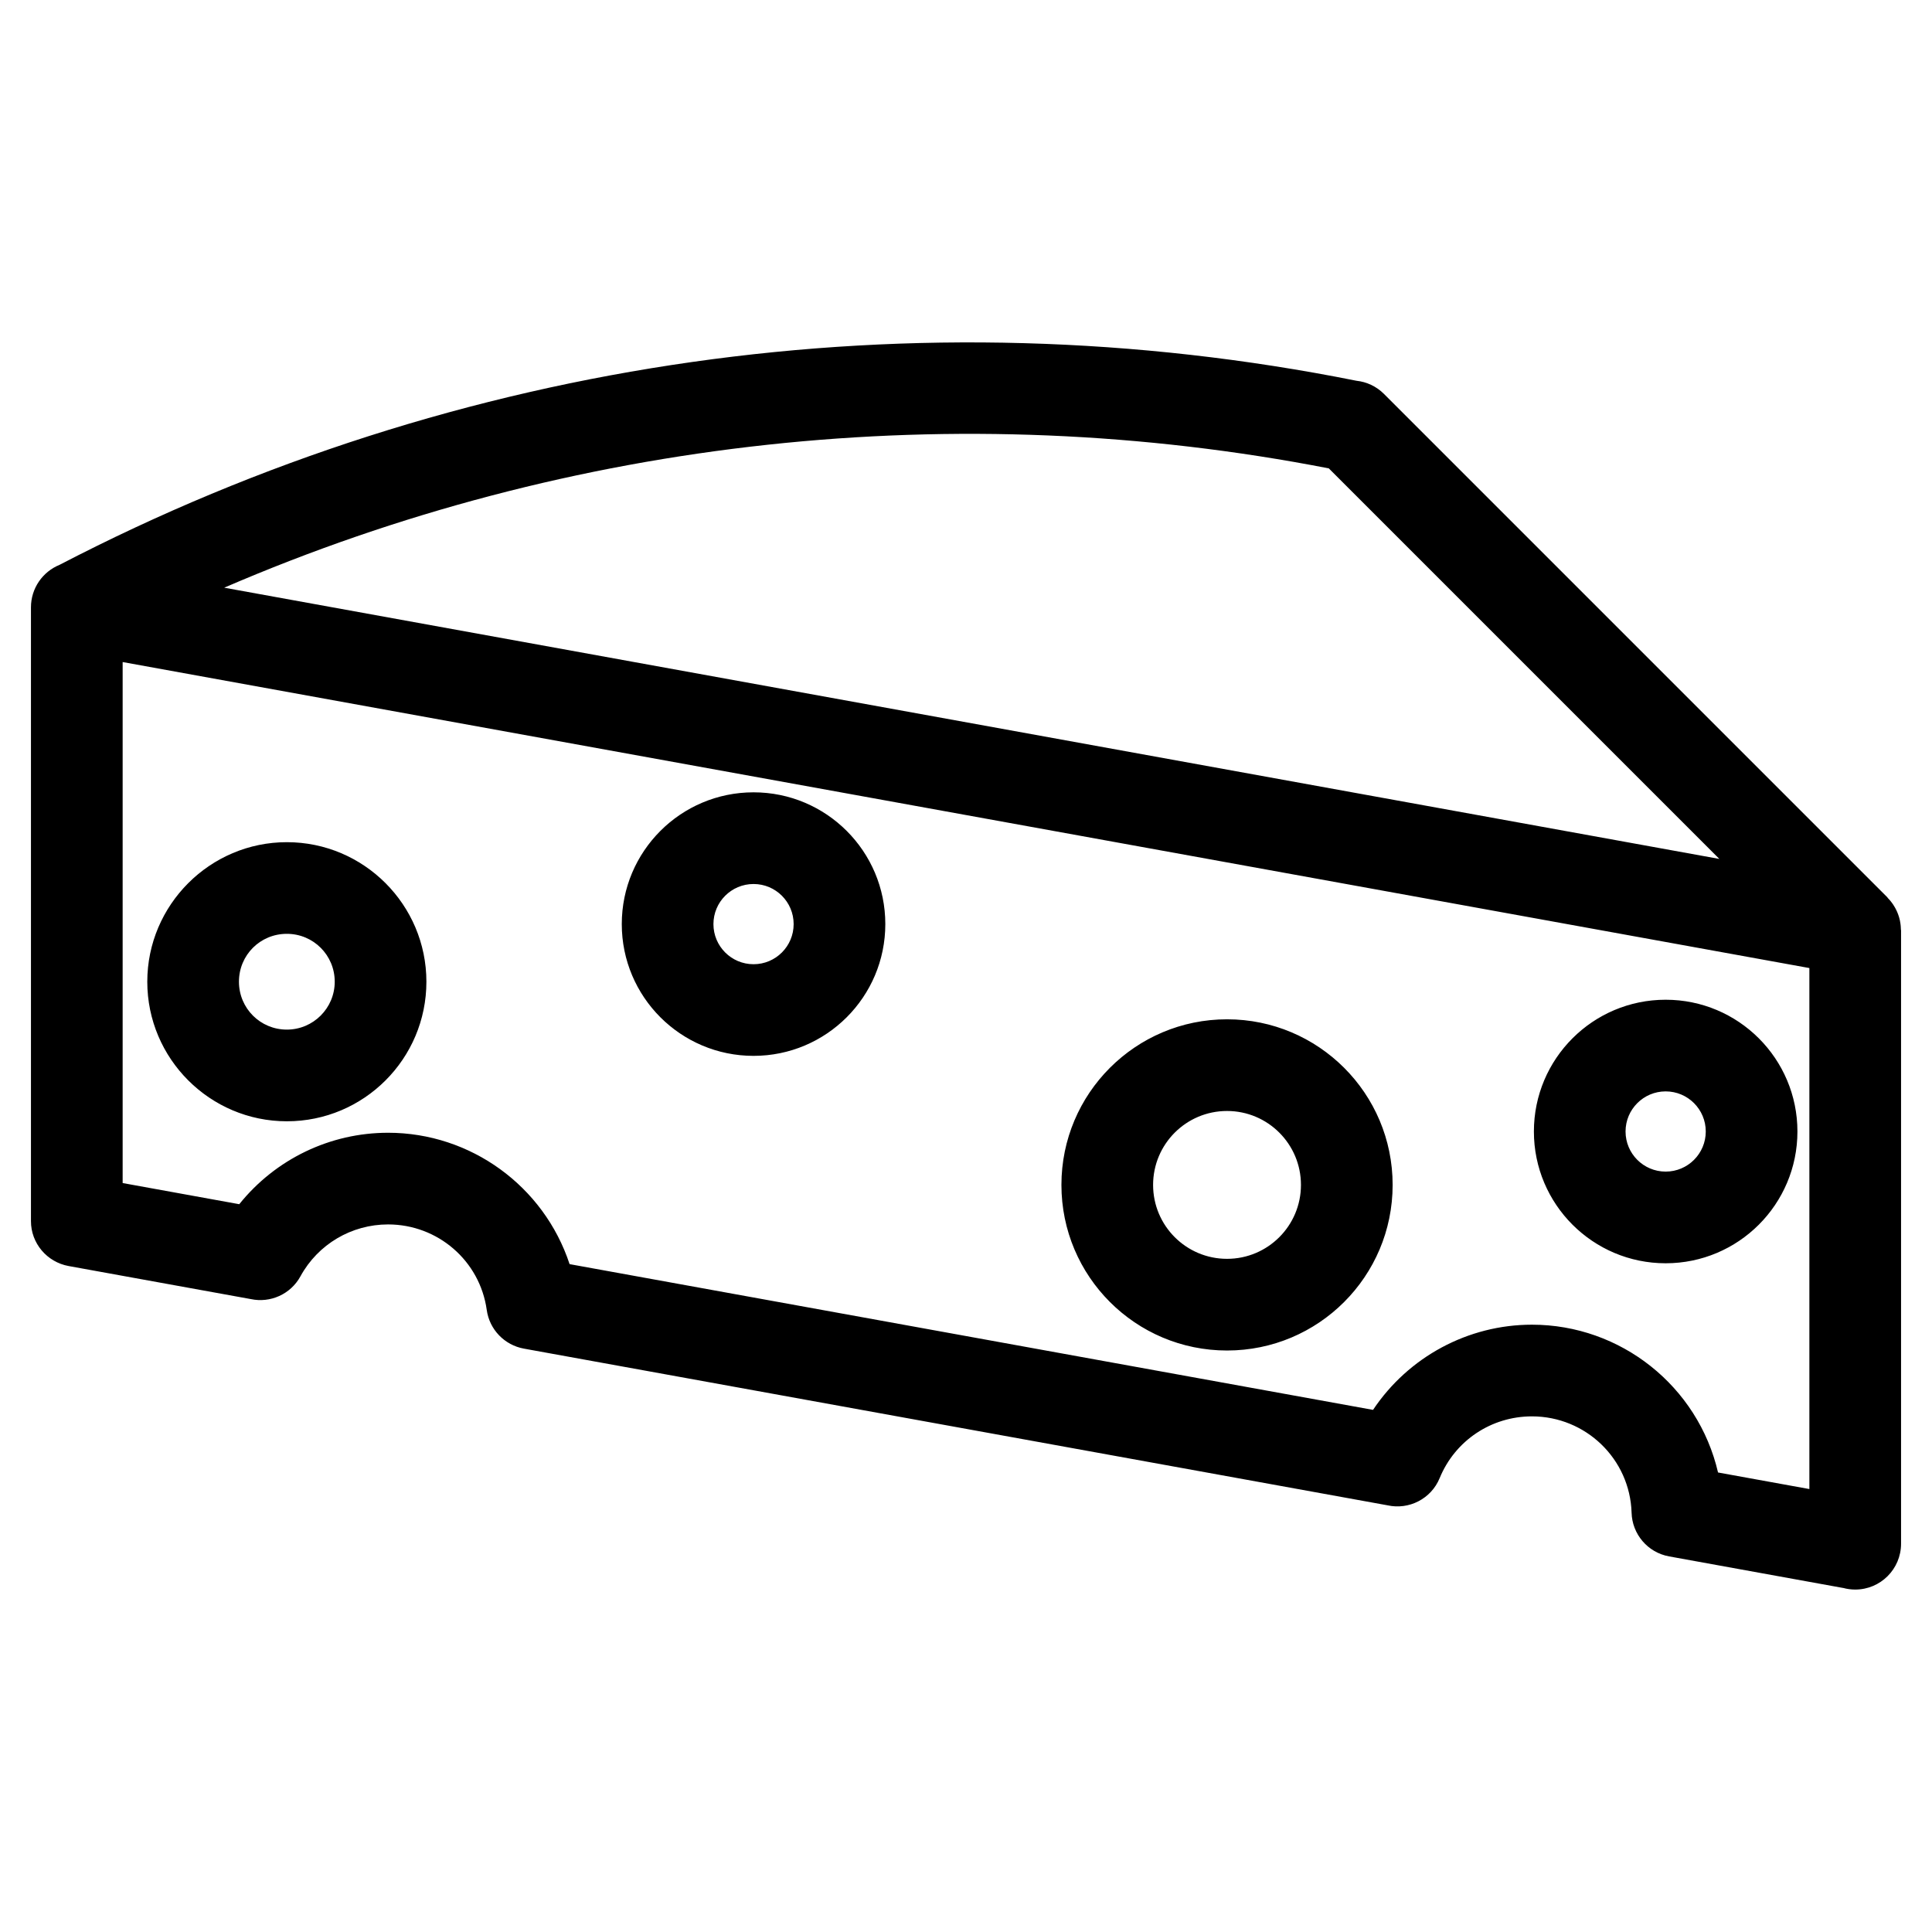 <?xml version="1.0" encoding="UTF-8"?>
<!-- Uploaded to: ICON Repo, www.svgrepo.com, Generator: ICON Repo Mixer Tools -->
<svg fill="#000000" width="800px" height="800px" version="1.1" viewBox="144 144 512 512" xmlns="http://www.w3.org/2000/svg">
 <path d="m632.4 564.82-46.051-8.355c-5.742-1.031-9.812-5.961-9.961-11.578-0.43-14.262-12.156-25.535-26.41-25.535-10.754 0-20.363 6.398-24.449 16.352-2.266 5.527-8.164 8.473-13.805 7.223l-228.86-41.523c-5.152-0.922-9.152-5.059-9.871-10.246-1.816-13.055-12.988-22.672-26.148-22.672-9.676 0-18.57 5.238-23.215 13.738-2.625 4.812-8.039 7.133-13.141 6.051l-48.277-8.758c-5.754-1.031-10.02-6.047-10.008-11.906v-162.66c0-5.086 3.125-9.445 7.559-11.254 105.73-54.961 226.88-72.164 343.73-48.789 2.66 0.285 5.242 1.453 7.277 3.488l133.46 133.46-0.031 0.031c0.125 0.125 0.242 0.25 0.355 0.379l0.02 0.02 0.09 0.094 0.047 0.047 0.184 0.219 0.055 0.059 0.047 0.066 0.066 0.078 0.082 0.105 0.023 0.031 0.184 0.238 0.023 0.035 0.09 0.117 0.031 0.043 0.145 0.207 0.059 0.082 0.07 0.105 0.012 0.031c0.125 0.184 0.242 0.379 0.355 0.578l0.023 0.043 0.148 0.262 0.035 0.07 0.191 0.375 0.047 0.105 0.055 0.105 0.023 0.059 0.078 0.172 0.078 0.18 0.012 0.035 0.07 0.172 0.059 0.156 0.031 0.066 0.113 0.328 0.059 0.184 0.031 0.082 0.055 0.172 0.02 0.07 0.059 0.203 0.012 0.055 0.055 0.207 0.012 0.043 0.02 0.094 0.059 0.238c0.043 0.215 0.082 0.434 0.117 0.656l0.012 0.066 0.012 0.102 0.035 0.25 0.008 0.066c0.02 0.145 0.035 0.293 0.043 0.434 0.02 0.219 0.031 0.445 0.035 0.668v0.07l0.008 0.227h0.043v162.66c0 6.711-5.438 12.152-12.145 12.152-1.125 0-2.207-0.156-3.242-0.441zm-46.984-155.88c19.285 0 34.922 15.633 34.922 34.918 0 19.285-15.637 34.922-34.922 34.922-19.281 0-34.918-15.637-34.918-34.922 0-19.285 15.633-34.918 34.918-34.918zm0 24.289c-5.867 0-10.629 4.762-10.629 10.629 0 5.867 4.762 10.629 10.629 10.629 5.875 0 10.629-4.762 10.629-10.629 0-5.867-4.754-10.629-10.629-10.629zm-241.72-79.254c19.285 0 34.922 15.637 34.922 34.922 0 19.281-15.637 34.918-34.922 34.918-19.285 0-34.918-15.637-34.918-34.918 0-19.285 15.633-34.922 34.918-34.922zm0 24.297c-5.867 0-10.629 4.754-10.629 10.629 0 5.867 4.762 10.629 10.629 10.629 5.875 0 10.629-4.762 10.629-10.629 0-5.875-4.754-10.629-10.629-10.629zm-123.68-11.086c20.406 0 36.984 16.598 36.984 36.984 0 20.422-16.555 36.984-36.984 36.984-20.391 0-36.984-16.609-36.984-36.984 0-20.363 16.621-36.984 36.984-36.984zm0 24.289c-7.062 0-12.691 5.629-12.691 12.691 0 7.039 5.652 12.691 12.691 12.691 7.008 0 12.691-5.684 12.691-12.691 0-7.027-5.648-12.691-12.691-12.691zm249.16 22.652c24.238 0 43.887 19.648 43.887 43.887s-19.648 43.887-43.887 43.887-43.887-19.648-43.887-43.887 19.648-43.887 43.887-43.887zm0 24.297c-10.824 0-19.594 8.766-19.594 19.59s8.77 19.59 19.594 19.59c10.816 0 19.59-8.766 19.59-19.59s-8.77-19.59-19.59-19.59zm-265.76-138.68 396.23 71.883-103.5-103.5c-98.445-19.145-200.68-8.086-292.73 31.617zm395.88 234.48 24.207 4.391v-138.07l-447-81.094v138.07l30.902 5.606c9.617-11.961 24.062-18.934 39.445-18.934 21.863 0 41.273 14.113 48.098 34.816l212.92 38.625c9.383-14.051 25.176-22.578 42.117-22.578 23.535 0 44.004 16.309 49.312 39.168z"/>
</svg>